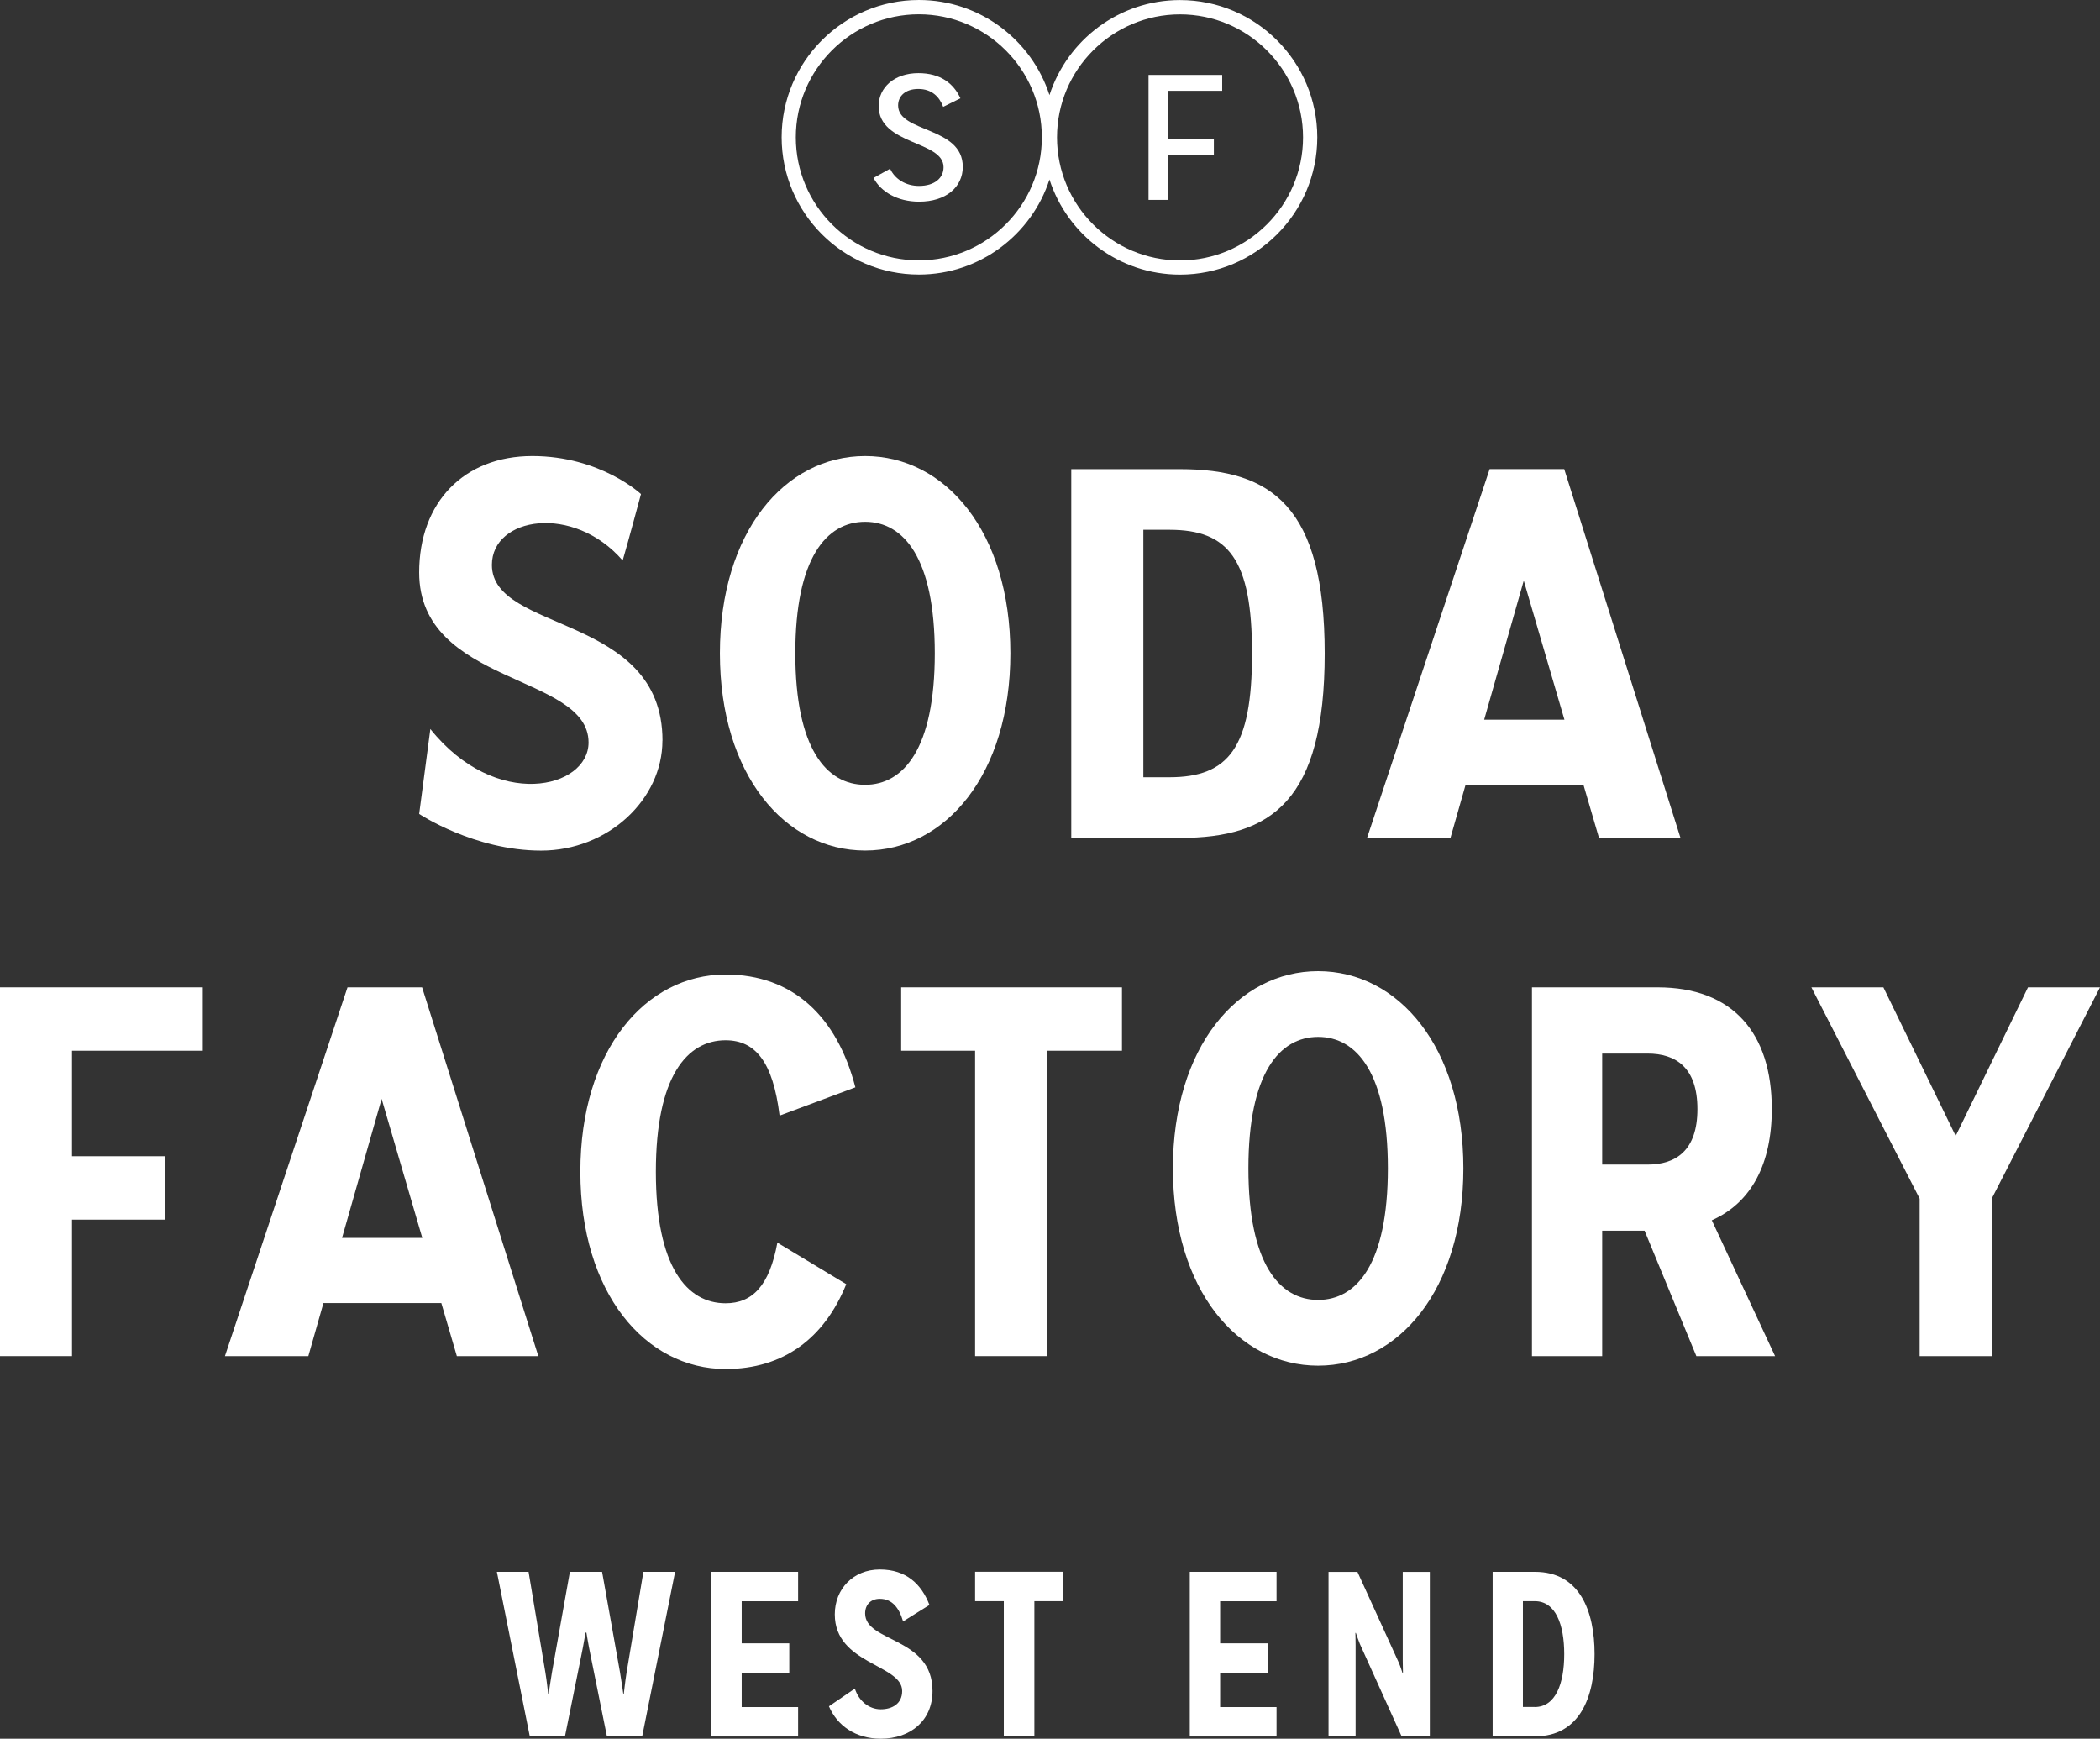 <?xml version="1.0" encoding="UTF-8"?>
<svg xmlns="http://www.w3.org/2000/svg" id="Layer_2" data-name="Layer 2" viewBox="0 0 294.83 244.08">
  <rect x="0" y="0" width="294.83" height="244.08" fill="#333333" stroke="none"/>
  <defs>
    <style>
      .cls-1 {
        fill: #fff;
      }
    </style>
  </defs>
  <g id="Layer_2-2" data-name="Layer 2">
    <g>
      <g>
        <path class="cls-1" d="M90.15,243.75h-4.94l-2.32-11.49c-.26-1.22-.56-3.07-.56-3.07h-.13s-.3,1.85-.56,3.07l-2.32,11.49h-4.94l-4.62-23.1h4.45l2.36,14.13c.2,1.16.39,3,.39,3h.07s.26-1.85.46-3l2.52-14.13h4.52l2.52,14.13c.2,1.16.46,3,.46,3h.07s.2-1.85.39-3l2.36-14.13h4.45l-4.62,23.1Z"></path>
        <path class="cls-1" d="M99.87,243.75v-23.1h12.18v4.13h-7.92v5.91h6.68v4.13h-6.68v4.82h7.92v4.13h-12.18Z"></path>
        <path class="cls-1" d="M120.02,237.05c.56,1.75,2,2.9,3.63,2.9s3.01-.79,3.01-2.57c0-3.76-9.46-3.73-9.46-10.76,0-3.56,2.59-6.3,6.32-6.3s5.86,2.08,6.97,4.98l-3.7,2.31c-.56-1.91-1.54-3.17-3.27-3.17-1.21,0-2.06.76-2.06,2.05,0,4.09,9.46,3.27,9.46,10.89,0,4.09-3.01,6.7-7.27,6.7-3.54,0-6.12-1.85-7.27-4.55l3.63-2.48Z"></path>
        <path class="cls-1" d="M140.93,243.75v-18.98h-4.03v-4.13h12.35v4.13h-4.03v18.98h-4.29Z"></path>
        <path class="cls-1" d="M167.04,243.75v-23.1h12.18v4.13h-7.92v5.91h6.68v4.13h-6.68v4.82h7.92v4.13h-12.18Z"></path>
        <path class="cls-1" d="M196.78,243.75l-5.86-12.97c-.26-.63-.56-1.55-.56-1.55h-.07s.03.99.03,1.72v12.81h-3.8v-23.1h4.06l5.76,12.64c.26.56.56,1.55.56,1.55h.07c0-.17-.03-1.12-.03-1.68v-12.51h3.8v23.1h-3.96Z"></path>
        <path class="cls-1" d="M209.56,243.75v-23.1h5.93c6.32,0,8.38,5.54,8.38,11.55s-2.06,11.55-8.38,11.55h-5.93ZM215.48,239.63c2.91,0,4.13-3.27,4.13-7.43s-1.21-7.43-4.13-7.43h-1.67v14.85h1.67Z"></path>
      </g>
      <path class="cls-1" d="M124.96,23.67c.67,1.48,2.22,2.43,4.06,2.43,2.22,0,3.45-1.13,3.45-2.63,0-3.76-9.11-3.08-9.11-8.59,0-2.58,2.19-4.61,5.58-4.61,3.1,0,4.94,1.45,5.9,3.53l-2.42,1.2c-.53-1.4-1.58-2.51-3.5-2.51-1.81,0-2.83,1-2.83,2.31,0,3.86,9.08,2.91,9.08,8.62,0,2.86-2.37,4.89-6.13,4.89-3.04,0-5.37-1.38-6.4-3.33l2.34-1.3Z"></path>
      <path class="cls-1" d="M161.25,28.06V10.52h10.34v2.23h-7.65v6.76h6.48v2.21h-6.48v6.34h-2.69Z"></path>
      <g>
        <path class="cls-1" d="M141.85,91.71c0-17.04-9.13-27.69-20.39-27.69s-20.39,10.65-20.39,27.69,9.13,27.69,20.39,27.69,20.39-10.65,20.39-27.69ZM121.45,110.17c-5.41,0-9.79-5.06-9.79-18.46s4.38-18.46,9.79-18.46,9.79,5.06,9.79,18.46-4.38,18.46-9.79,18.46Z"></path>
        <path class="cls-1" d="M185.06,136.33c-11.26,0-20.39,10.65-20.39,27.69s9.13,27.69,20.39,27.69,20.39-10.65,20.39-27.69-9.13-27.69-20.39-27.69ZM185.06,182.48c-5.41,0-9.79-5.06-9.79-18.46s4.38-18.46,9.79-18.46,9.79,5.06,9.79,18.46-4.38,18.46-9.79,18.46Z"></path>
        <path class="cls-1" d="M93.01,103.96c0-17.83-23.95-15.08-23.95-24.66,0-6.74,11.44-8.61,18.36-.62.71-2.4,2.57-9.32,2.57-9.32,0,0-5.68-5.34-15.26-5.34s-15.88,6.49-15.88,16.34c0,15.9,23.78,14.19,23.78,23.87,0,6.48-13,9.63-22.21-1.89l-1.57,11.92s7.72,5.15,17.12,5.15,17.03-7.19,17.03-15.44Z"></path>
        <polygon class="cls-1" points="5.06 138.6 0 138.6 0 190.37 10.11 190.37 10.11 171.21 23.23 171.21 23.23 162.31 10.11 162.31 10.11 147.5 28.47 147.5 28.47 138.6 10.11 138.6 5.06 138.6"></polygon>
        <polygon class="cls-1" points="284.72 138.6 274.57 159.46 264.42 138.6 254.31 138.6 269.51 168.26 269.51 190.37 279.63 190.37 279.63 168.26 294.83 138.6 284.72 138.6"></polygon>
        <polygon class="cls-1" points="136.9 138.6 126.52 138.6 126.52 147.5 136.9 147.5 136.9 190.37 147.01 190.37 147.01 147.5 157.52 147.5 157.52 138.6 147.01 138.6 136.9 138.6"></polygon>
        <path class="cls-1" d="M185.98,91.74c0-20.67-7.45-25.88-20.32-25.88h-15.26v51.77h15.26c12.86,0,20.32-5.21,20.32-25.88ZM160.52,109.11v-34.74h3.64c8.34,0,11.62,4.15,11.62,17.37s-3.28,17.37-11.62,17.37h-3.64Z"></path>
        <path class="cls-1" d="M224.49,117.62h11.44l-16.32-51.77h-10.47l-17.21,51.77h11.71l2.12-7.45h16.55l2.18,7.45ZM208.37,101.03l5.56-19.52,5.71,19.52h-11.27Z"></path>
        <path class="cls-1" d="M48.79,138.6l-17.21,51.77h11.71l2.12-7.45h16.55l2.18,7.45h11.44l-16.32-51.77h-10.47ZM48.02,173.78l5.56-19.52,5.71,19.52h-11.27Z"></path>
        <path class="cls-1" d="M101.87,146.03c4.18,0,6.66,3.04,7.58,10.58l10.64-3.97c-2.59-9.98-8.8-15.84-18.22-15.84-11.26,0-20.39,10.65-20.39,27.69s9.13,27.69,20.39,27.69c8.16,0,13.87-4.34,16.94-11.91l-9.67-5.83c-1.11,6.04-3.5,8.51-7.27,8.51-5.41,0-9.79-5.06-9.79-18.46s4.38-18.46,9.79-18.46Z"></path>
        <path class="cls-1" d="M248.75,155.68c0-10.65-5.46-17.08-16.04-17.08h-17.63v51.77h9.86v-17.61s3.18,0,5.95,0l7.27,17.61h11.05l-8.88-19.07c5.56-2.46,8.42-7.93,8.42-15.62ZM224.94,147.9h6.38c3.93,0,6.99,1.93,6.99,7.79s-3.06,7.79-6.99,7.79h-6.38v-15.57Z"></path>
      </g>
      <path class="cls-1" d="M165.67.01c-8.56,0-15.82,5.61-18.33,13.34-2.51-7.74-9.77-13.35-18.33-13.35-10.63,0-19.27,8.65-19.27,19.27s8.65,19.27,19.27,19.27c8.56,0,15.82-5.61,18.33-13.34,2.51,7.74,9.77,13.35,18.33,13.35,10.63,0,19.27-8.65,19.27-19.27S176.3.01,165.67.01ZM129,36.55c-9.53,0-17.27-7.75-17.27-17.27s7.75-17.27,17.27-17.27,17.27,7.75,17.27,17.27-7.75,17.27-17.27,17.27ZM165.67,36.56c-9.53,0-17.27-7.75-17.27-17.27s7.75-17.27,17.27-17.27,17.27,7.75,17.27,17.27-7.75,17.27-17.27,17.27Z"></path>
    </g>
  </g>
</svg>
